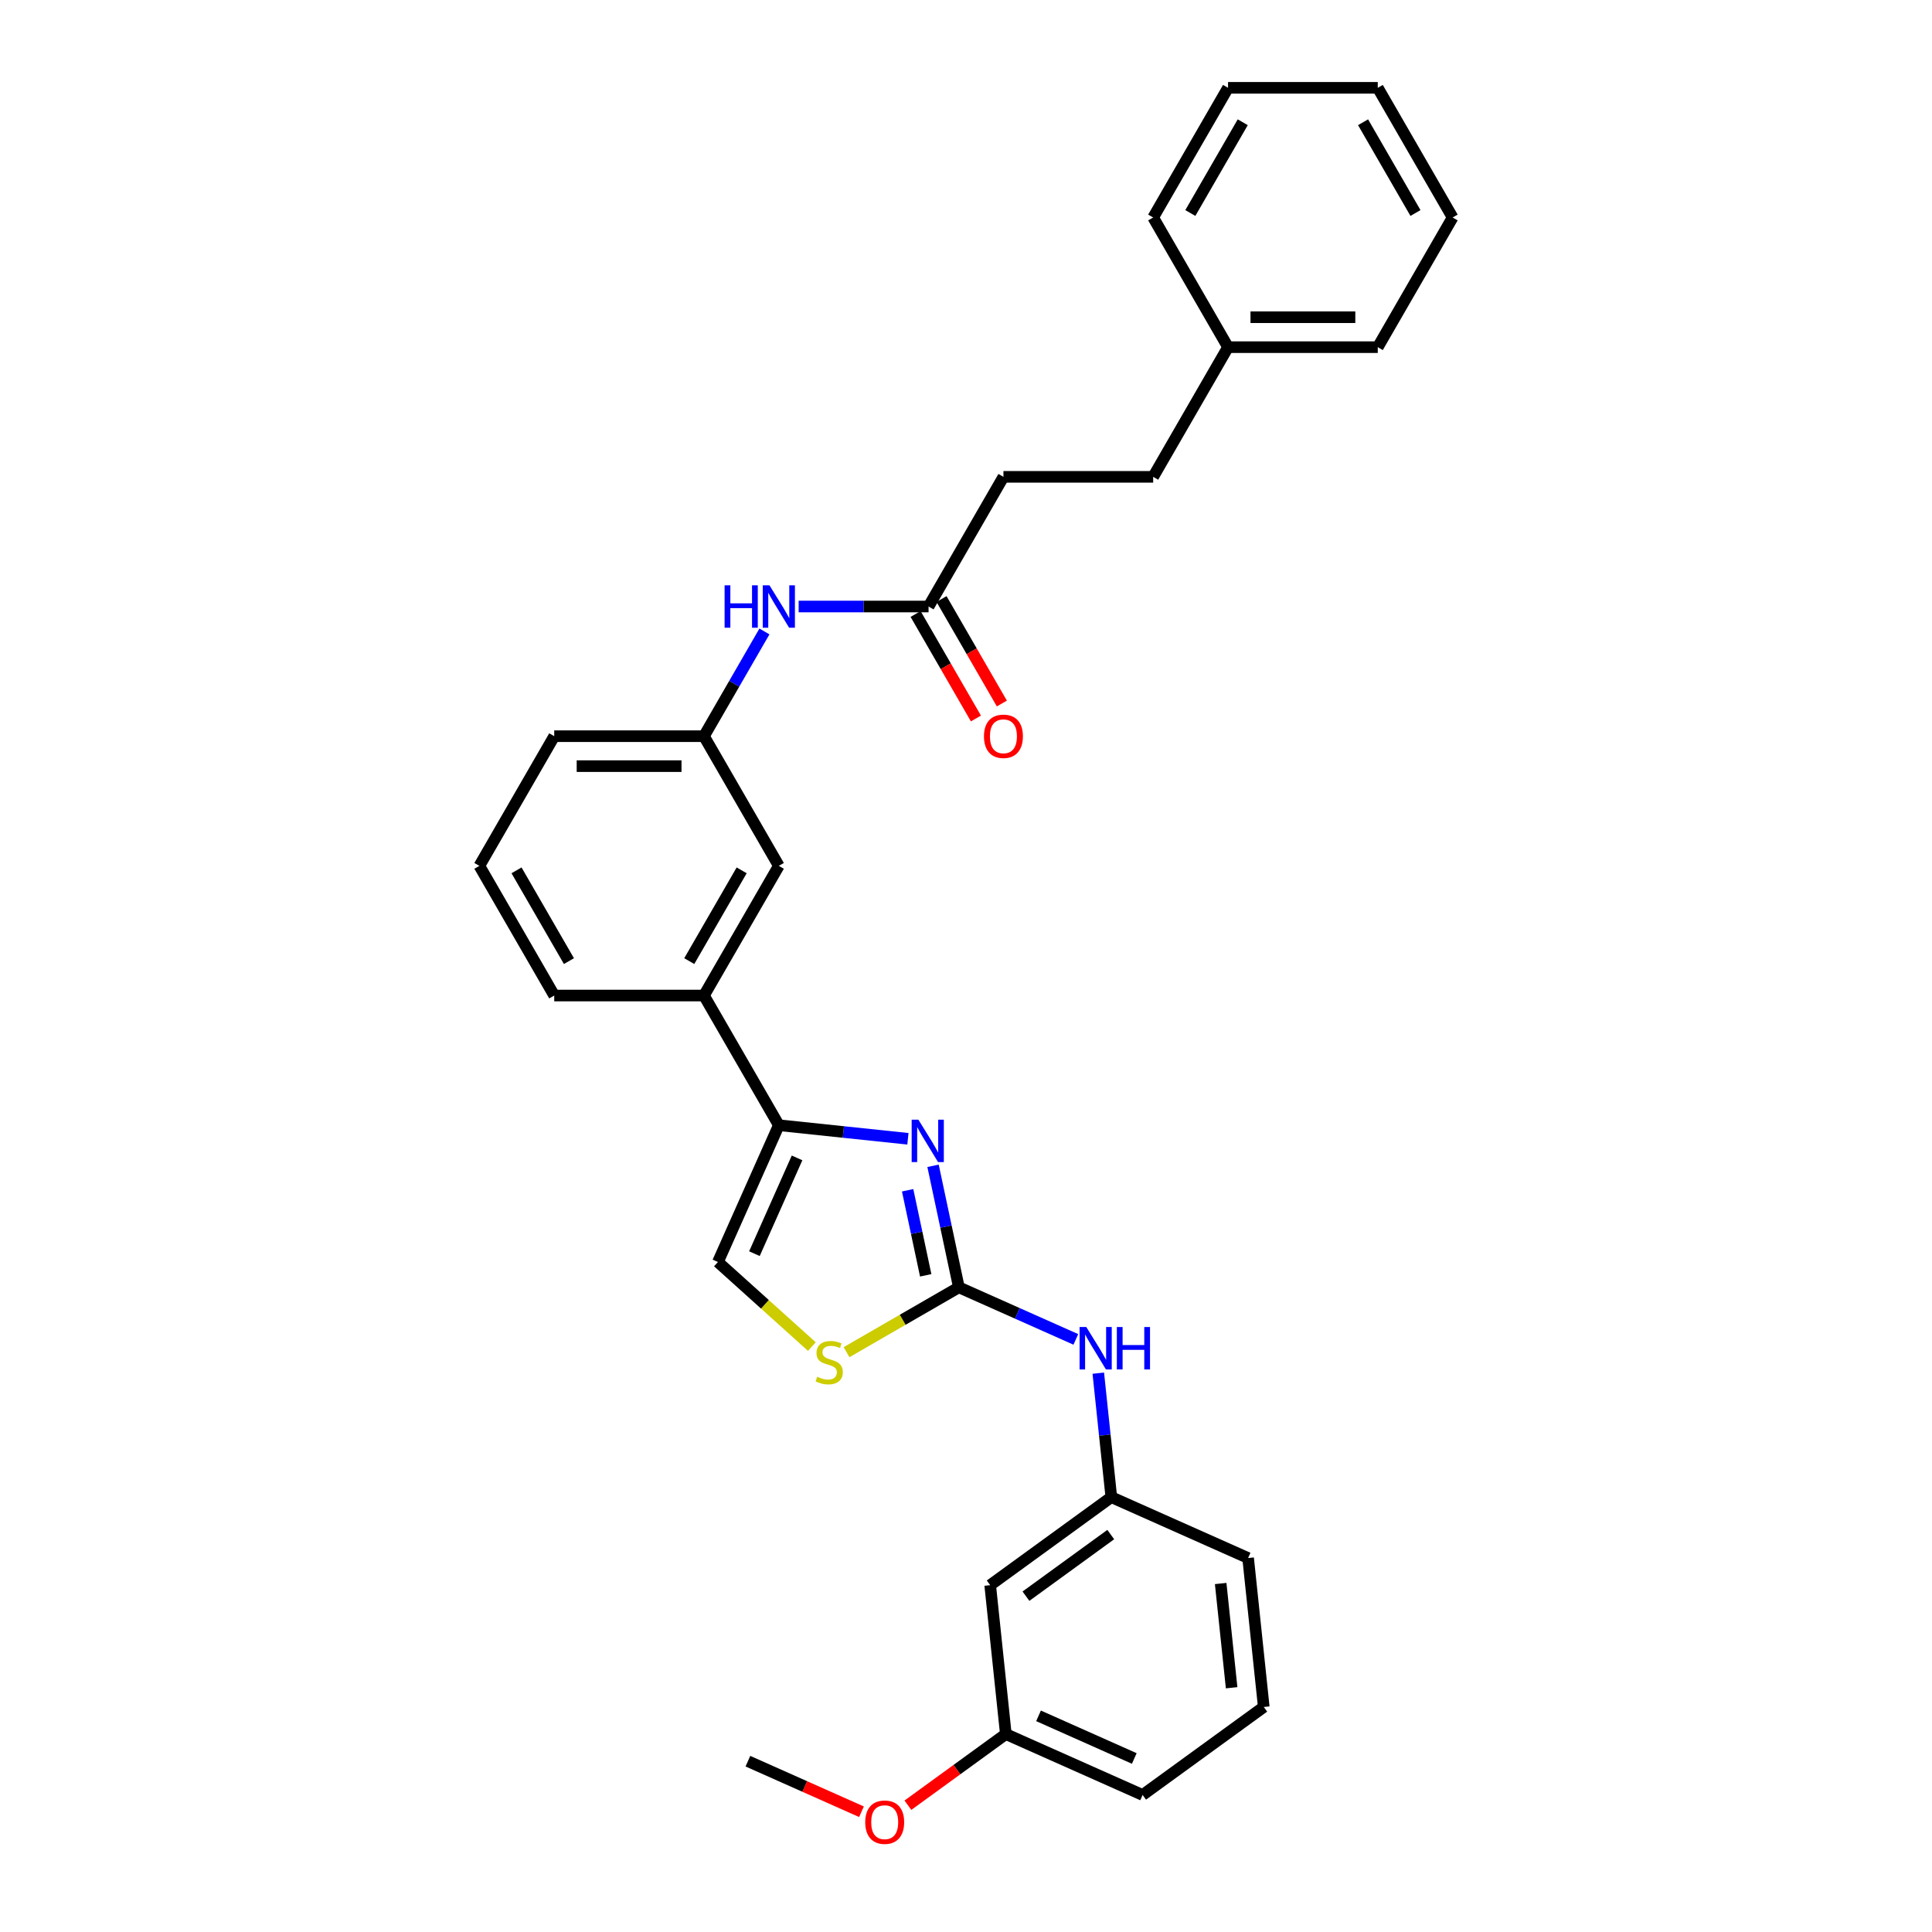 <?xml version='1.0' encoding='iso-8859-1'?>
<svg version='1.1' baseProfile='full'
              xmlns='http://www.w3.org/2000/svg'
                      xmlns:rdkit='http://www.rdkit.org/xml'
                      xmlns:xlink='http://www.w3.org/1999/xlink'
                  xml:space='preserve'
width='1000px' height='1000px' viewBox='0 0 1000 1000'>
<!-- END OF HEADER -->
<rect style='opacity:1.0;fill:#FFFFFF;stroke:none' width='1000' height='1000' x='0' y='0'> </rect>
<path class='bond-0' d='M 413.383,313.931 L 447.004,313.931' style='fill:none;fill-rule:evenodd;stroke:#0000FF;stroke-width:6px;stroke-linecap:butt;stroke-linejoin:miter;stroke-opacity:1' />
<path class='bond-0' d='M 447.004,313.931 L 480.624,313.931' style='fill:none;fill-rule:evenodd;stroke:#000000;stroke-width:6px;stroke-linecap:butt;stroke-linejoin:miter;stroke-opacity:1' />
<path class='bond-1' d='M 395.667,326.843 L 380.019,353.947' style='fill:none;fill-rule:evenodd;stroke:#0000FF;stroke-width:6px;stroke-linecap:butt;stroke-linejoin:miter;stroke-opacity:1' />
<path class='bond-1' d='M 380.019,353.947 L 364.371,381.05' style='fill:none;fill-rule:evenodd;stroke:#000000;stroke-width:6px;stroke-linecap:butt;stroke-linejoin:miter;stroke-opacity:1' />
<path class='bond-2' d='M 519.376,246.812 L 596.878,246.812' style='fill:none;fill-rule:evenodd;stroke:#000000;stroke-width:6px;stroke-linecap:butt;stroke-linejoin:miter;stroke-opacity:1' />
<path class='bond-3' d='M 519.376,246.812 L 480.624,313.931' style='fill:none;fill-rule:evenodd;stroke:#000000;stroke-width:6px;stroke-linecap:butt;stroke-linejoin:miter;stroke-opacity:1' />
<path class='bond-4' d='M 473.912,317.806 L 489.525,344.848' style='fill:none;fill-rule:evenodd;stroke:#000000;stroke-width:6px;stroke-linecap:butt;stroke-linejoin:miter;stroke-opacity:1' />
<path class='bond-4' d='M 489.525,344.848 L 505.137,371.889' style='fill:none;fill-rule:evenodd;stroke:#FF0000;stroke-width:6px;stroke-linecap:butt;stroke-linejoin:miter;stroke-opacity:1' />
<path class='bond-4' d='M 487.336,310.056 L 502.949,337.097' style='fill:none;fill-rule:evenodd;stroke:#000000;stroke-width:6px;stroke-linecap:butt;stroke-linejoin:miter;stroke-opacity:1' />
<path class='bond-4' d='M 502.949,337.097 L 518.561,364.139' style='fill:none;fill-rule:evenodd;stroke:#FF0000;stroke-width:6px;stroke-linecap:butt;stroke-linejoin:miter;stroke-opacity:1' />
<path class='bond-5' d='M 596.878,246.812 L 635.629,179.693' style='fill:none;fill-rule:evenodd;stroke:#000000;stroke-width:6px;stroke-linecap:butt;stroke-linejoin:miter;stroke-opacity:1' />
<path class='bond-6' d='M 438.169,699.887 L 467.241,683.102' style='fill:none;fill-rule:evenodd;stroke:#CCCC00;stroke-width:6px;stroke-linecap:butt;stroke-linejoin:miter;stroke-opacity:1' />
<path class='bond-6' d='M 467.241,683.102 L 496.313,666.318' style='fill:none;fill-rule:evenodd;stroke:#000000;stroke-width:6px;stroke-linecap:butt;stroke-linejoin:miter;stroke-opacity:1' />
<path class='bond-7' d='M 420.22,696.988 L 395.909,675.099' style='fill:none;fill-rule:evenodd;stroke:#CCCC00;stroke-width:6px;stroke-linecap:butt;stroke-linejoin:miter;stroke-opacity:1' />
<path class='bond-7' d='M 395.909,675.099 L 371.599,653.21' style='fill:none;fill-rule:evenodd;stroke:#000000;stroke-width:6px;stroke-linecap:butt;stroke-linejoin:miter;stroke-opacity:1' />
<path class='bond-8' d='M 496.313,666.318 L 489.629,634.869' style='fill:none;fill-rule:evenodd;stroke:#000000;stroke-width:6px;stroke-linecap:butt;stroke-linejoin:miter;stroke-opacity:1' />
<path class='bond-8' d='M 489.629,634.869 L 482.944,603.421' style='fill:none;fill-rule:evenodd;stroke:#0000FF;stroke-width:6px;stroke-linecap:butt;stroke-linejoin:miter;stroke-opacity:1' />
<path class='bond-8' d='M 479.146,660.106 L 474.467,638.092' style='fill:none;fill-rule:evenodd;stroke:#000000;stroke-width:6px;stroke-linecap:butt;stroke-linejoin:miter;stroke-opacity:1' />
<path class='bond-8' d='M 474.467,638.092 L 469.788,616.078' style='fill:none;fill-rule:evenodd;stroke:#0000FF;stroke-width:6px;stroke-linecap:butt;stroke-linejoin:miter;stroke-opacity:1' />
<path class='bond-9' d='M 496.313,666.318 L 526.584,679.795' style='fill:none;fill-rule:evenodd;stroke:#000000;stroke-width:6px;stroke-linecap:butt;stroke-linejoin:miter;stroke-opacity:1' />
<path class='bond-9' d='M 526.584,679.795 L 556.854,693.272' style='fill:none;fill-rule:evenodd;stroke:#0000FF;stroke-width:6px;stroke-linecap:butt;stroke-linejoin:miter;stroke-opacity:1' />
<path class='bond-10' d='M 469.938,589.43 L 436.53,585.919' style='fill:none;fill-rule:evenodd;stroke:#0000FF;stroke-width:6px;stroke-linecap:butt;stroke-linejoin:miter;stroke-opacity:1' />
<path class='bond-10' d='M 436.53,585.919 L 403.122,582.407' style='fill:none;fill-rule:evenodd;stroke:#000000;stroke-width:6px;stroke-linecap:butt;stroke-linejoin:miter;stroke-opacity:1' />
<path class='bond-11' d='M 403.122,582.407 L 371.599,653.21' style='fill:none;fill-rule:evenodd;stroke:#000000;stroke-width:6px;stroke-linecap:butt;stroke-linejoin:miter;stroke-opacity:1' />
<path class='bond-11' d='M 412.554,599.332 L 390.488,648.894' style='fill:none;fill-rule:evenodd;stroke:#000000;stroke-width:6px;stroke-linecap:butt;stroke-linejoin:miter;stroke-opacity:1' />
<path class='bond-12' d='M 403.122,582.407 L 364.371,515.288' style='fill:none;fill-rule:evenodd;stroke:#000000;stroke-width:6px;stroke-linecap:butt;stroke-linejoin:miter;stroke-opacity:1' />
<path class='bond-13' d='M 568.473,710.753 L 571.845,742.836' style='fill:none;fill-rule:evenodd;stroke:#0000FF;stroke-width:6px;stroke-linecap:butt;stroke-linejoin:miter;stroke-opacity:1' />
<path class='bond-13' d='M 571.845,742.836 L 575.217,774.919' style='fill:none;fill-rule:evenodd;stroke:#000000;stroke-width:6px;stroke-linecap:butt;stroke-linejoin:miter;stroke-opacity:1' />
<path class='bond-14' d='M 364.371,515.288 L 403.122,448.169' style='fill:none;fill-rule:evenodd;stroke:#000000;stroke-width:6px;stroke-linecap:butt;stroke-linejoin:miter;stroke-opacity:1' />
<path class='bond-14' d='M 356.76,497.47 L 383.885,450.487' style='fill:none;fill-rule:evenodd;stroke:#000000;stroke-width:6px;stroke-linecap:butt;stroke-linejoin:miter;stroke-opacity:1' />
<path class='bond-15' d='M 364.371,515.288 L 286.868,515.288' style='fill:none;fill-rule:evenodd;stroke:#000000;stroke-width:6px;stroke-linecap:butt;stroke-linejoin:miter;stroke-opacity:1' />
<path class='bond-16' d='M 403.122,448.169 L 364.371,381.05' style='fill:none;fill-rule:evenodd;stroke:#000000;stroke-width:6px;stroke-linecap:butt;stroke-linejoin:miter;stroke-opacity:1' />
<path class='bond-17' d='M 364.371,381.05 L 286.868,381.05' style='fill:none;fill-rule:evenodd;stroke:#000000;stroke-width:6px;stroke-linecap:butt;stroke-linejoin:miter;stroke-opacity:1' />
<path class='bond-17' d='M 352.745,396.551 L 298.494,396.551' style='fill:none;fill-rule:evenodd;stroke:#000000;stroke-width:6px;stroke-linecap:butt;stroke-linejoin:miter;stroke-opacity:1' />
<path class='bond-18' d='M 512.516,820.473 L 575.217,774.919' style='fill:none;fill-rule:evenodd;stroke:#000000;stroke-width:6px;stroke-linecap:butt;stroke-linejoin:miter;stroke-opacity:1' />
<path class='bond-18' d='M 531.032,826.18 L 574.923,794.292' style='fill:none;fill-rule:evenodd;stroke:#000000;stroke-width:6px;stroke-linecap:butt;stroke-linejoin:miter;stroke-opacity:1' />
<path class='bond-19' d='M 512.516,820.473 L 520.617,897.551' style='fill:none;fill-rule:evenodd;stroke:#000000;stroke-width:6px;stroke-linecap:butt;stroke-linejoin:miter;stroke-opacity:1' />
<path class='bond-20' d='M 575.217,774.919 L 646.019,806.442' style='fill:none;fill-rule:evenodd;stroke:#000000;stroke-width:6px;stroke-linecap:butt;stroke-linejoin:miter;stroke-opacity:1' />
<path class='bond-21' d='M 520.617,897.551 L 495.273,915.965' style='fill:none;fill-rule:evenodd;stroke:#000000;stroke-width:6px;stroke-linecap:butt;stroke-linejoin:miter;stroke-opacity:1' />
<path class='bond-21' d='M 495.273,915.965 L 469.929,934.378' style='fill:none;fill-rule:evenodd;stroke:#FF0000;stroke-width:6px;stroke-linecap:butt;stroke-linejoin:miter;stroke-opacity:1' />
<path class='bond-22' d='M 520.617,897.551 L 591.419,929.074' style='fill:none;fill-rule:evenodd;stroke:#000000;stroke-width:6px;stroke-linecap:butt;stroke-linejoin:miter;stroke-opacity:1' />
<path class='bond-22' d='M 537.542,888.119 L 587.103,910.186' style='fill:none;fill-rule:evenodd;stroke:#000000;stroke-width:6px;stroke-linecap:butt;stroke-linejoin:miter;stroke-opacity:1' />
<path class='bond-23' d='M 445.903,937.758 L 416.509,924.67' style='fill:none;fill-rule:evenodd;stroke:#FF0000;stroke-width:6px;stroke-linecap:butt;stroke-linejoin:miter;stroke-opacity:1' />
<path class='bond-23' d='M 416.509,924.67 L 387.114,911.583' style='fill:none;fill-rule:evenodd;stroke:#000000;stroke-width:6px;stroke-linecap:butt;stroke-linejoin:miter;stroke-opacity:1' />
<path class='bond-24' d='M 654.12,883.52 L 646.019,806.442' style='fill:none;fill-rule:evenodd;stroke:#000000;stroke-width:6px;stroke-linecap:butt;stroke-linejoin:miter;stroke-opacity:1' />
<path class='bond-24' d='M 637.489,873.578 L 631.818,819.624' style='fill:none;fill-rule:evenodd;stroke:#000000;stroke-width:6px;stroke-linecap:butt;stroke-linejoin:miter;stroke-opacity:1' />
<path class='bond-25' d='M 654.12,883.52 L 591.419,929.074' style='fill:none;fill-rule:evenodd;stroke:#000000;stroke-width:6px;stroke-linecap:butt;stroke-linejoin:miter;stroke-opacity:1' />
<path class='bond-26' d='M 286.868,515.288 L 248.117,448.169' style='fill:none;fill-rule:evenodd;stroke:#000000;stroke-width:6px;stroke-linecap:butt;stroke-linejoin:miter;stroke-opacity:1' />
<path class='bond-26' d='M 294.479,497.47 L 267.353,450.487' style='fill:none;fill-rule:evenodd;stroke:#000000;stroke-width:6px;stroke-linecap:butt;stroke-linejoin:miter;stroke-opacity:1' />
<path class='bond-27' d='M 248.117,448.169 L 286.868,381.05' style='fill:none;fill-rule:evenodd;stroke:#000000;stroke-width:6px;stroke-linecap:butt;stroke-linejoin:miter;stroke-opacity:1' />
<path class='bond-28' d='M 635.629,179.693 L 713.132,179.693' style='fill:none;fill-rule:evenodd;stroke:#000000;stroke-width:6px;stroke-linecap:butt;stroke-linejoin:miter;stroke-opacity:1' />
<path class='bond-28' d='M 647.255,164.192 L 701.506,164.192' style='fill:none;fill-rule:evenodd;stroke:#000000;stroke-width:6px;stroke-linecap:butt;stroke-linejoin:miter;stroke-opacity:1' />
<path class='bond-29' d='M 635.629,179.693 L 596.878,112.574' style='fill:none;fill-rule:evenodd;stroke:#000000;stroke-width:6px;stroke-linecap:butt;stroke-linejoin:miter;stroke-opacity:1' />
<path class='bond-30' d='M 713.132,179.693 L 751.883,112.574' style='fill:none;fill-rule:evenodd;stroke:#000000;stroke-width:6px;stroke-linecap:butt;stroke-linejoin:miter;stroke-opacity:1' />
<path class='bond-31' d='M 596.878,112.574 L 635.629,45.455' style='fill:none;fill-rule:evenodd;stroke:#000000;stroke-width:6px;stroke-linecap:butt;stroke-linejoin:miter;stroke-opacity:1' />
<path class='bond-31' d='M 616.115,110.256 L 643.24,63.273' style='fill:none;fill-rule:evenodd;stroke:#000000;stroke-width:6px;stroke-linecap:butt;stroke-linejoin:miter;stroke-opacity:1' />
<path class='bond-32' d='M 751.883,112.574 L 713.132,45.455' style='fill:none;fill-rule:evenodd;stroke:#000000;stroke-width:6px;stroke-linecap:butt;stroke-linejoin:miter;stroke-opacity:1' />
<path class='bond-32' d='M 732.647,110.256 L 705.521,63.273' style='fill:none;fill-rule:evenodd;stroke:#000000;stroke-width:6px;stroke-linecap:butt;stroke-linejoin:miter;stroke-opacity:1' />
<path class='bond-33' d='M 635.629,45.455 L 713.132,45.455' style='fill:none;fill-rule:evenodd;stroke:#000000;stroke-width:6px;stroke-linecap:butt;stroke-linejoin:miter;stroke-opacity:1' />
<path  class='atom-0' d='M 375.051 302.957
L 378.027 302.957
L 378.027 312.288
L 389.249 312.288
L 389.249 302.957
L 392.225 302.957
L 392.225 324.905
L 389.249 324.905
L 389.249 314.768
L 378.027 314.768
L 378.027 324.905
L 375.051 324.905
L 375.051 302.957
' fill='#0000FF'/>
<path  class='atom-0' d='M 398.27 302.957
L 405.462 314.582
Q 406.176 315.729, 407.323 317.806
Q 408.47 319.883, 408.532 320.007
L 408.532 302.957
L 411.446 302.957
L 411.446 324.905
L 408.439 324.905
L 400.719 312.195
Q 399.82 310.707, 398.859 309.002
Q 397.929 307.297, 397.65 306.77
L 397.65 324.905
L 394.798 324.905
L 394.798 302.957
L 398.27 302.957
' fill='#0000FF'/>
<path  class='atom-3' d='M 509.3 381.112
Q 509.3 375.842, 511.904 372.897
Q 514.508 369.952, 519.376 369.952
Q 524.243 369.952, 526.847 372.897
Q 529.451 375.842, 529.451 381.112
Q 529.451 386.444, 526.816 389.482
Q 524.181 392.489, 519.376 392.489
Q 514.539 392.489, 511.904 389.482
Q 509.3 386.475, 509.3 381.112
M 519.376 390.009
Q 522.724 390.009, 524.522 387.777
Q 526.351 385.514, 526.351 381.112
Q 526.351 376.803, 524.522 374.633
Q 522.724 372.432, 519.376 372.432
Q 516.028 372.432, 514.198 374.602
Q 512.4 376.772, 512.4 381.112
Q 512.4 385.545, 514.198 387.777
Q 516.028 390.009, 519.376 390.009
' fill='#FF0000'/>
<path  class='atom-5' d='M 422.994 712.602
Q 423.242 712.695, 424.265 713.129
Q 425.288 713.563, 426.404 713.842
Q 427.551 714.09, 428.667 714.09
Q 430.744 714.09, 431.953 713.098
Q 433.162 712.075, 433.162 710.308
Q 433.162 709.099, 432.542 708.355
Q 431.953 707.611, 431.023 707.208
Q 430.093 706.805, 428.543 706.34
Q 426.59 705.751, 425.412 705.193
Q 424.265 704.635, 423.428 703.457
Q 422.622 702.279, 422.622 700.295
Q 422.622 697.536, 424.482 695.83
Q 426.373 694.125, 430.093 694.125
Q 432.635 694.125, 435.519 695.334
L 434.806 697.722
Q 432.17 696.637, 430.186 696.637
Q 428.047 696.637, 426.869 697.536
Q 425.691 698.404, 425.722 699.923
Q 425.722 701.101, 426.311 701.814
Q 426.931 702.527, 427.799 702.93
Q 428.698 703.333, 430.186 703.798
Q 432.17 704.418, 433.349 705.038
Q 434.527 705.658, 435.364 706.929
Q 436.232 708.169, 436.232 710.308
Q 436.232 713.346, 434.186 714.989
Q 432.17 716.601, 428.791 716.601
Q 426.838 716.601, 425.35 716.167
Q 423.893 715.764, 422.157 715.051
L 422.994 712.602
' fill='#CCCC00'/>
<path  class='atom-7' d='M 475.348 579.534
L 482.54 591.16
Q 483.253 592.307, 484.4 594.384
Q 485.547 596.461, 485.609 596.585
L 485.609 579.534
L 488.524 579.534
L 488.524 601.483
L 485.516 601.483
L 477.797 588.773
Q 476.898 587.285, 475.937 585.58
Q 475.007 583.874, 474.728 583.347
L 474.728 601.483
L 471.876 601.483
L 471.876 579.534
L 475.348 579.534
' fill='#0000FF'/>
<path  class='atom-10' d='M 562.264 686.866
L 569.456 698.492
Q 570.169 699.639, 571.316 701.716
Q 572.463 703.793, 572.525 703.917
L 572.525 686.866
L 575.439 686.866
L 575.439 708.815
L 572.432 708.815
L 564.713 696.105
Q 563.814 694.617, 562.853 692.911
Q 561.923 691.206, 561.644 690.679
L 561.644 708.815
L 558.792 708.815
L 558.792 686.866
L 562.264 686.866
' fill='#0000FF'/>
<path  class='atom-10' d='M 578.074 686.866
L 581.05 686.866
L 581.05 696.198
L 592.273 696.198
L 592.273 686.866
L 595.249 686.866
L 595.249 708.815
L 592.273 708.815
L 592.273 698.678
L 581.05 698.678
L 581.05 708.815
L 578.074 708.815
L 578.074 686.866
' fill='#0000FF'/>
<path  class='atom-17' d='M 447.841 943.168
Q 447.841 937.898, 450.445 934.953
Q 453.049 932.008, 457.916 932.008
Q 462.783 932.008, 465.388 934.953
Q 467.992 937.898, 467.992 943.168
Q 467.992 948.5, 465.357 951.538
Q 462.721 954.545, 457.916 954.545
Q 453.08 954.545, 450.445 951.538
Q 447.841 948.531, 447.841 943.168
M 457.916 952.065
Q 461.264 952.065, 463.062 949.833
Q 464.892 947.57, 464.892 943.168
Q 464.892 938.859, 463.062 936.689
Q 461.264 934.488, 457.916 934.488
Q 454.568 934.488, 452.739 936.658
Q 450.941 938.828, 450.941 943.168
Q 450.941 947.601, 452.739 949.833
Q 454.568 952.065, 457.916 952.065
' fill='#FF0000'/>
</svg>
